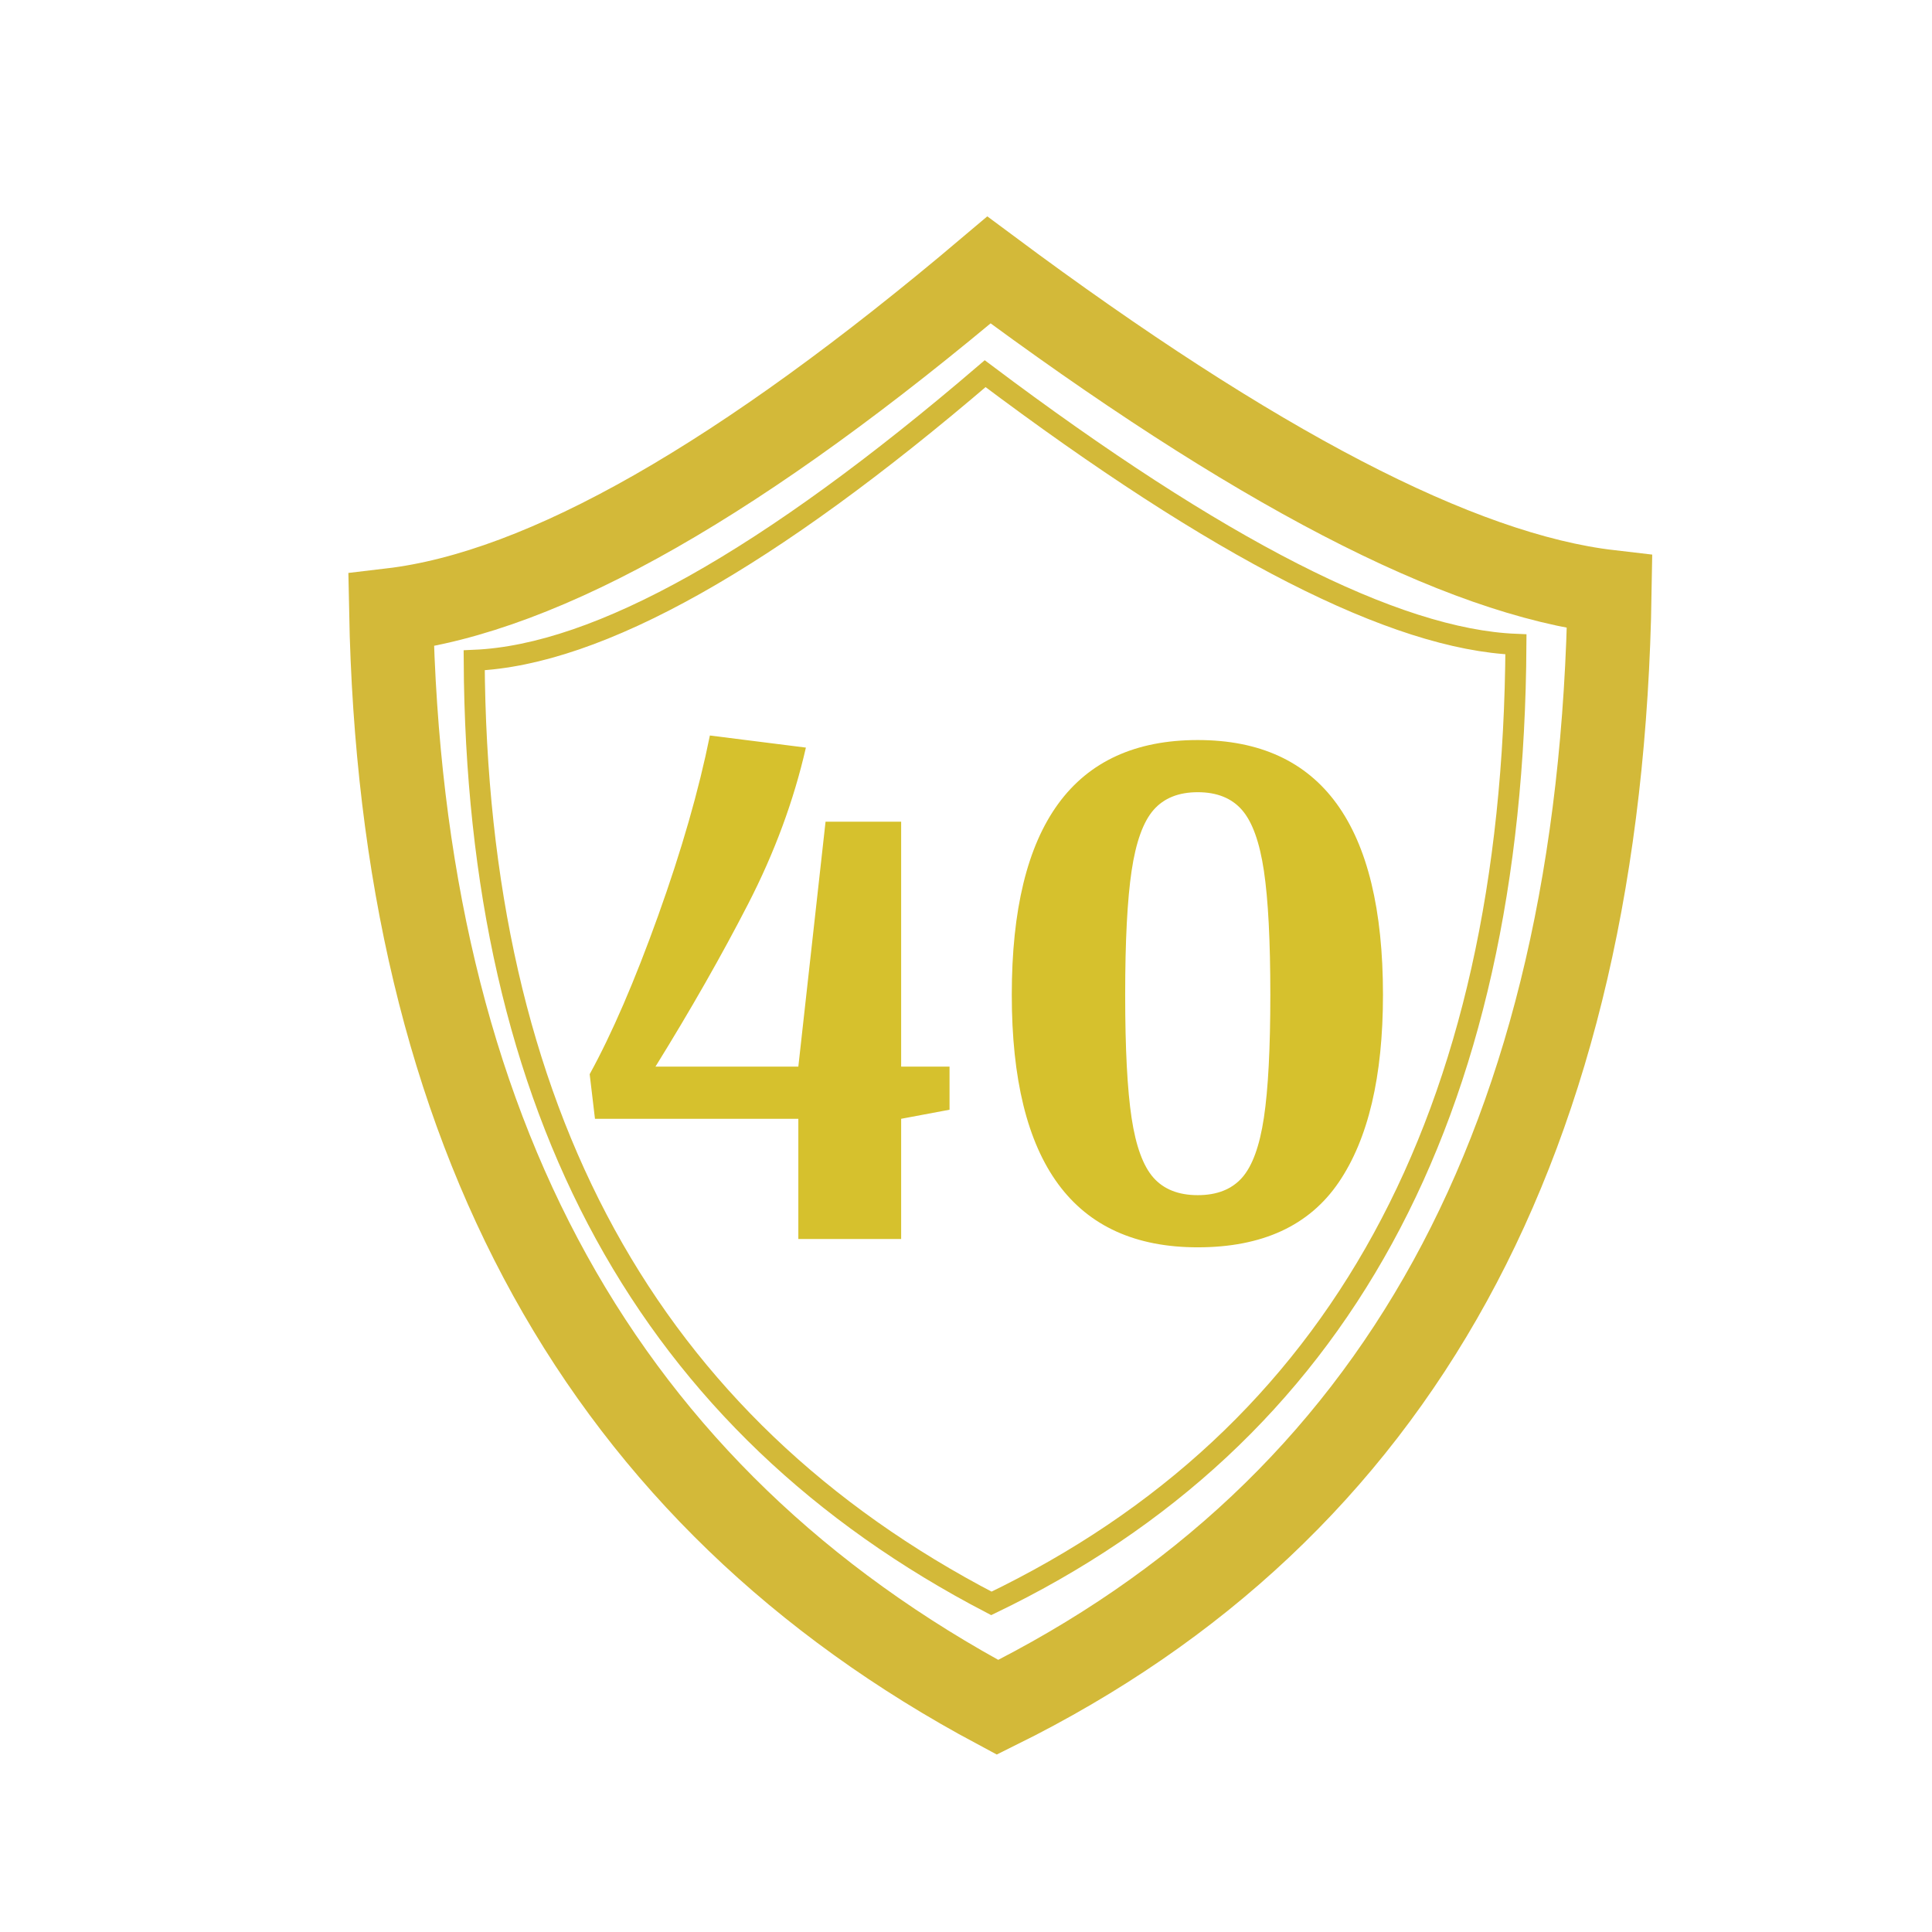 <?xml version="1.0" encoding="UTF-8"?>
<svg width="92px" height="92px" viewBox="0 0 92 92" version="1.1" xmlns="http://www.w3.org/2000/svg" xmlns:xlink="http://www.w3.org/1999/xlink">
    <!-- Generator: Sketch 52.3 (67297) - http://www.bohemiancoding.com/sketch -->
    <title>icon_40</title>
    <desc>Created with Sketch.</desc>
    <g id="icon_40" stroke="none" stroke-width="1" fill="none" fill-rule="evenodd">
        <g id="Group-9" transform="translate(0, -4)">
            <path d="M38.996,16.456 C19.959,32.484 12.546,50.847 16.568,71.775 C35.859,80.632 55.64,77.1 76.188,61.002 C72.325,54.906 70.149,44.074 69.504,28.385 C54.419,25.514 44.27,21.598 38.996,16.456 Z" id="Rectangle" stroke="#D3B939" stroke-width="4" fill-rule="nonzero" transform="translate(46.212, 46.112) rotate(-51) translate(-46.212, -46.112) "></path>
            <path d="M40.409,21.403 C23.784,35.016 17.334,50.796 21.007,68.805 C37.597,76.643 54.643,73.549 72.219,59.476 C68.777,54.853 66.83,45.615 66.328,31.723 C52.964,29.267 44.33,25.846 40.409,21.403 Z" id="Rectangle" stroke="#D3B939" fill-rule="nonzero" transform="translate(46.212, 47.112) rotate(-51) translate(-46.212, -47.112) "></path>
            <path d="M38.016,57.276 L28.332,57.276 L28.08,55.152 C29.136,53.232 30.222,50.718 31.338,47.61 C32.454,44.502 33.276,41.64 33.804,39.024 L38.376,39.6 C37.8,42.12 36.882,44.604 35.622,47.052 C34.362,49.5 32.892,52.08 31.212,54.792 L38.016,54.792 L39.312,43.128 L42.912,43.128 L42.912,54.792 L45.216,54.792 L45.216,56.844 L42.912,57.276 L42.912,63 L38.016,63 L38.016,57.276 Z M57.036,63.396 C51.132,63.396 48.18,59.388 48.18,51.372 C48.18,43.284 51.132,39.24 57.036,39.24 C62.916,39.24 65.856,43.284 65.856,51.372 C65.856,55.26 65.154,58.236 63.75,60.3 C62.346,62.364 60.108,63.396 57.036,63.396 Z M57.036,60.912 C57.948,60.912 58.65,60.636 59.142,60.084 C59.634,59.532 59.982,58.578 60.186,57.222 C60.39,55.866 60.492,53.916 60.492,51.372 C60.492,48.804 60.39,46.836 60.186,45.468 C59.982,44.1 59.634,43.134 59.142,42.57 C58.65,42.006 57.948,41.724 57.036,41.724 C56.124,41.724 55.422,42.006 54.93,42.57 C54.438,43.134 54.09,44.1 53.886,45.468 C53.682,46.836 53.58,48.804 53.58,51.372 C53.58,53.94 53.682,55.896 53.886,57.24 C54.09,58.584 54.438,59.532 54.93,60.084 C55.422,60.636 56.124,60.912 57.036,60.912 Z" id="40" fill="#D6C12D"></path>
        </g>
    </g>
</svg>